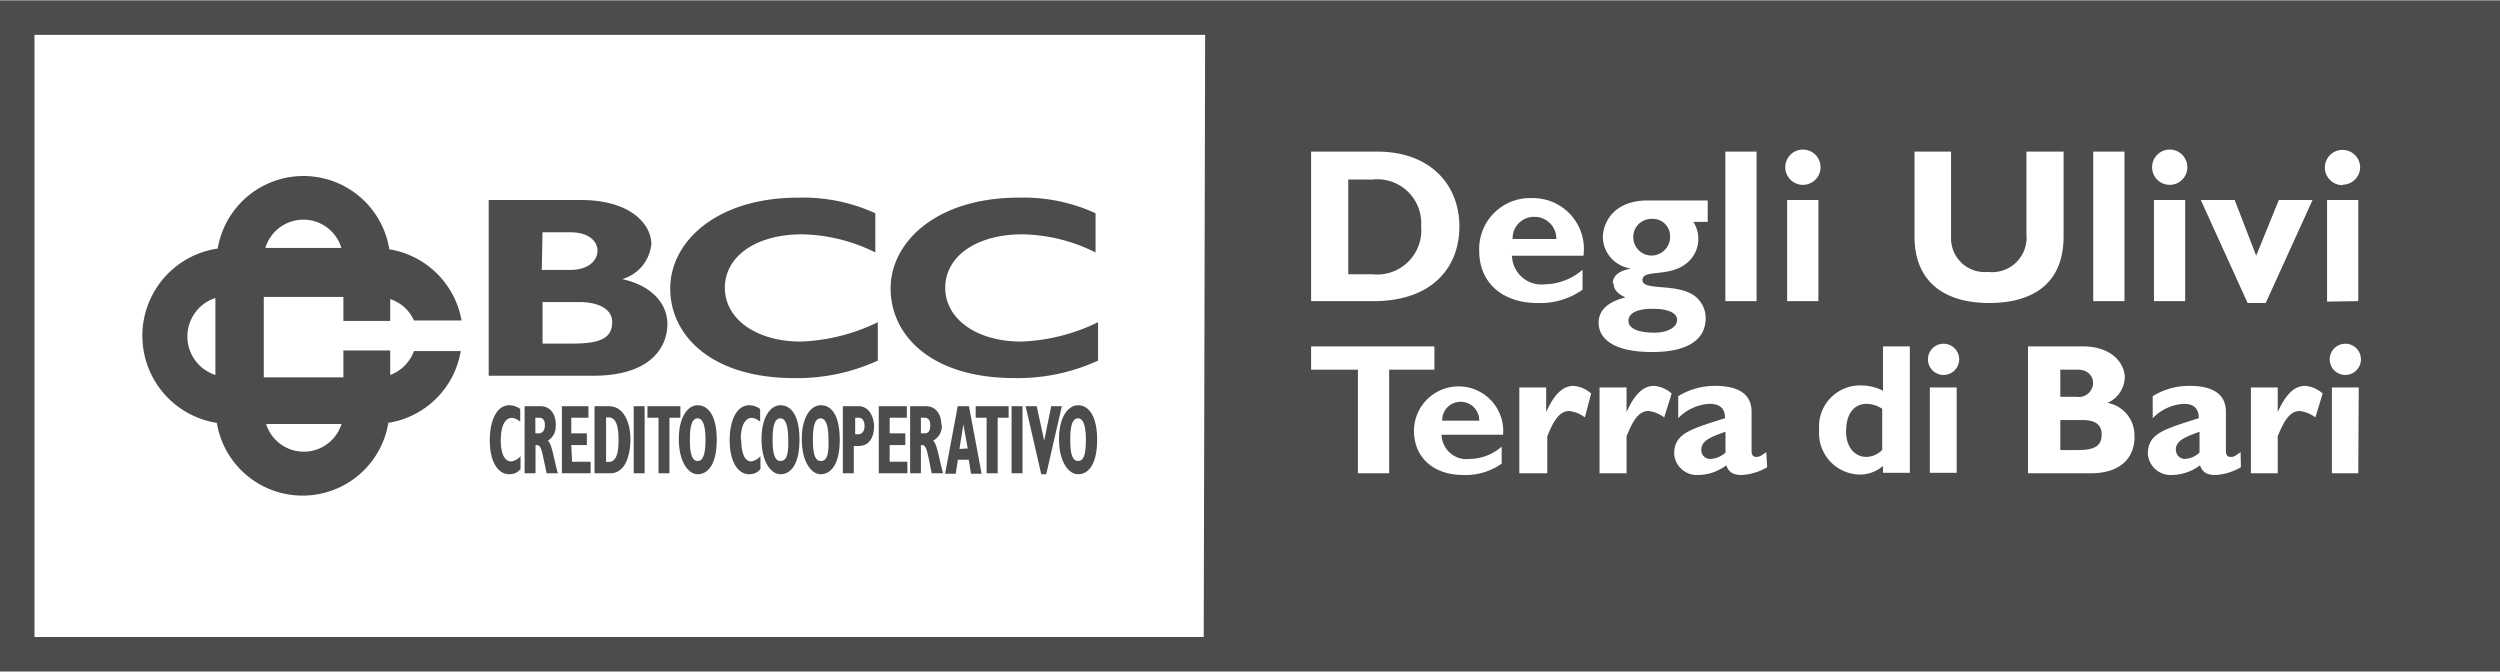 <svg xmlns="http://www.w3.org/2000/svg" viewBox="0 0 160.17 43" width="160" height="43"><defs><style>.cls-1{fill:#4c4c4c;fill-rule:evenodd;}</style></defs><title>bcc-degli-ulivi</title><g id="Livello_2" data-name="Livello 2"><g id="Livello_1-2" data-name="Livello 1"><path class="cls-1" d="M98.31,13.87a1.37,1.37,0,0,0-1.4,1.42h2.8A1.39,1.39,0,0,0,98.31,13.87ZM134.1,24.51c0-.41-.3-.85-1-.85H132V25.4h1.05A.91.91,0,0,0,134.1,24.51ZM109,28.8a.56.56,0,0,0,.55.58,1.49,1.49,0,0,0,1-.41V27.64C109.49,28,109,28.25,109,28.8Zm9.27-1.22c0,1,.51,1.67,1.32,1.67a1.46,1.46,0,0,0,1-.45V26.17a1.86,1.86,0,0,0-1-.32C118.79,25.85,118.28,26.48,118.28,27.58Zm15.14-.69H132v1.92h1.14c1.11,0,1.51-.3,1.51-1S134.13,26.89,133.42,26.89Zm6,1.91a.57.57,0,0,0,.56.58,1.47,1.47,0,0,0,.95-.41V27.64C139.89,28,139.4,28.25,139.4,28.8ZM106,21.29c.9,0,1.45-.38,1.45-.82s-.57-.71-1.58-.71-1.54.3-1.54.77S104.9,21.29,106,21.29ZM93.59,25.72a1.17,1.17,0,0,0-1.19,1.21h2.37A1.18,1.18,0,0,0,93.59,25.72Zm12.22-9.37A1.2,1.2,0,0,0,107,15.11,1.11,1.11,0,0,0,105.81,14a1.16,1.16,0,0,0-1.17,1.18A1.18,1.18,0,0,0,105.81,16.35ZM91.05,14.48a2.82,2.82,0,0,0-3.14-3H86.38v6.07h1.56A2.83,2.83,0,0,0,91.05,14.48ZM0,0V43H160.17V0ZM139,9.56a1.13,1.13,0,1,1-1.12,1.13A1.13,1.13,0,0,1,139,9.56Zm1,3.23v6.48h-2V12.79Zm-5.89-3.1h2v9.58h-2Zm-23.57,0h2v9.58h-2Zm-7.21,8.44c0-.69.79-.87,1.17-.95v0a2.07,2.07,0,0,1-1.81-2c0-.8.57-2.36,2.89-2.36h3.83v1.37h-.92a2.07,2.07,0,0,1,.32,1.08,2,2,0,0,1-.58,1.42c-1.15,1.15-3,.47-3,1.23s2.46.1,3.53,1.18a1.78,1.78,0,0,1,.52,1.25c0,1.5-1.33,2.18-3.42,2.18-2.72,0-3.44-1-3.44-1.88,0-.55.29-1.26,1.72-1.62v0C103.73,18.84,103.38,18.59,103.38,18.13Zm-5.21-5.46a3.26,3.26,0,0,1,3.33,3.69H96.87A1.89,1.89,0,0,0,99,18.19a3.77,3.77,0,0,0,2.39-.93v1.28a4.68,4.68,0,0,1-2.88.85c-2.27,0-3.74-1.31-3.74-3.34A3.26,3.26,0,0,1,98.17,12.67Zm-21,28.12H2.21V2.21h75ZM84,9.69h4.22c3.48,0,5.28,2.18,5.28,4.8S91.76,19.27,88,19.27H84ZM89,30.3h-2V23.66H84V22.17H91.9v1.49H89Zm5.21-.92a3.18,3.18,0,0,0,2-.79v1.09a4,4,0,0,1-2.45.73c-1.92,0-3.17-1.12-3.17-2.84a2.86,2.86,0,1,1,5.71.26H92.36A1.6,1.6,0,0,0,94.17,29.38Zm7.33-2.66a2.05,2.05,0,0,0-1-.41c-.62,0-1,.6-1.41,1.62V30.3H97.34V24.8h1.72v1.58h0c.51-1.15,1.08-1.68,1.74-1.68a1.89,1.89,0,0,1,1.14.49Zm5.08,0a2.06,2.06,0,0,0-1-.41c-.63,0-1,.6-1.41,1.62V30.3h-1.73V24.8h1.73v1.58h0c.51-1.15,1.08-1.68,1.75-1.68a1.91,1.91,0,0,1,1.14.49Zm6.6,3.19a3.66,3.66,0,0,1-1.62.5c-.57,0-.84-.18-1-.62a3.08,3.08,0,0,1-1.81.62,1.46,1.46,0,0,1-1.53-1.35c0-1.31,1-1.57,3.26-2.29,0-.51-.21-.92-1-.92a3,3,0,0,0-2,.92V25.36a4.47,4.47,0,0,1,2.38-.66c1.38,0,2.32.46,2.32,1.66v2.51c0,.27.11.38.28.38s.25,0,.66-.31Zm2.28-20.35a1.13,1.13,0,1,1-1.12,1.13A1.13,1.13,0,0,1,115.46,9.56Zm1,9.71h-2V12.79h2Zm5.86,11h-1.72v-.44a2.27,2.27,0,0,1-1.52.55,2.65,2.65,0,0,1-2.57-2.86,2.63,2.63,0,0,1,2.66-2.85,3.13,3.13,0,0,1,1.43.34V22.17h1.72Zm3,0h-1.72V24.8h1.72ZM124.52,24a1,1,0,1,1,1-1A1,1,0,0,1,124.52,24Zm-1.86-8.83V9.69H125V15.2a2.16,2.16,0,0,0,2.37,2.2A2.21,2.21,0,0,0,129.83,15V9.69h2.38v5.43c0,3.18-2.16,4.27-4.77,4.27C124.66,19.39,122.66,18.1,122.66,15.14ZM133.93,30.3h-4V22.17h3.51c1.91,0,2.69,1.13,2.69,2a1.85,1.85,0,0,1-1.11,1.62,2.1,2.1,0,0,1,1.73,2.09C136.8,28.85,136.3,30.3,133.93,30.3Zm9.64-.39a3.66,3.66,0,0,1-1.62.5c-.57,0-.84-.18-1-.62a3.08,3.08,0,0,1-1.81.62,1.46,1.46,0,0,1-1.53-1.35c0-1.31,1-1.57,3.26-2.29,0-.51-.21-.92-.95-.92a3,3,0,0,0-2,.92V25.36a4.41,4.41,0,0,1,2.37-.66c1.38,0,2.32.46,2.32,1.66v2.51c0,.27.11.38.29.38s.24,0,.65-.31ZM141,12.79h2.17l1.38,3.57L146,12.79h2.16l-3,6.6H144Zm7.34,13.93a2.05,2.05,0,0,0-1-.41c-.62,0-1,.6-1.41,1.62V30.3h-1.72V24.8h1.72v1.58h0c.51-1.15,1.08-1.68,1.74-1.68a1.89,1.89,0,0,1,1.14.49Zm2.75,3.58H149.4V24.8h1.72ZM150.26,24a1,1,0,1,1,1-1A1,1,0,0,1,150.26,24Zm-1.17-4.7V12.79h2v6.48Zm1-7.46a1.13,1.13,0,1,1,1.12-1.12A1.13,1.13,0,0,1,150.1,11.81ZM39,26h-.91v4.3h1c1,0,1.3-1.2,1.3-2.19S40,26,39,26Zm0,3.57h-.17V26.72H39c.49,0,.63.63.63,1.44S39.5,29.57,39,29.57Zm-6.91-1.44c0-.94.31-1.38.71-1.38a.88.88,0,0,1,.53.25v-.82a1.18,1.18,0,0,0-.7-.24c-.76,0-1.25.89-1.25,2.25s.51,2.17,1.25,2.17a.89.89,0,0,0,.72-.33V29.2a.94.94,0,0,1-.59.34C32.32,29.54,32.08,29.05,32.08,28.13Zm3.52-.93c0-.71-.36-1.2-1-1.2h-1v4.3h.7V28.49c.3,0,.34.07.54,1l.17.81h.72c-.26-.91-.37-1.88-.64-2.09A1.06,1.06,0,0,0,35.6,27.2Zm-1.09.54h-.22v-1h.22c.26,0,.39.14.39.48S34.75,27.74,34.51,27.74ZM40.6,30.3h.7V26h-.7Zm-4-1.81h1v-.75h-1v-1h1.1V26H36v4.3h1.84v-.74H36.65ZM65,24.2a12.31,12.31,0,0,0,5.35-1.12V20.62a12.19,12.19,0,0,1-4.93,1.24c-2.84,0-4.86-1.44-4.86-3.45s2-3.42,4.94-3.42a10.87,10.87,0,0,1,4.69,1.16V13.64a11.06,11.06,0,0,0-4.93-1c-5.22,0-8.2,2.81-8.2,5.82S59.67,24.2,65,24.2ZM43.59,26H41.48v.74h.71V30.3h.7V26.74h.7Zm14.54,3.56H57V28.49h1v-.75H57v-1h1.1V26h-1.8v4.3h1.84ZM67.35,26l-.45,2.21h0L66.42,26h-.71l1,4.36h.32l1-4.36Zm-2.54,4.3h.7V26h-.7ZM42.76,20.75c0-1.32-1-2.48-2.9-2.89a2.6,2.6,0,0,0,1.87-2.24c0-1.26-1.31-2.83-4.53-2.83H31.31V24.05H38C41.92,24.05,42.76,22,42.76,20.75Zm-8-5.89h1.78c1.23,0,1.74.61,1.74,1.18s-.51,1.23-1.74,1.23H34.71Zm0,7.13V19.33h2.37c1.21,0,2.09.45,2.09,1.27,0,1-.67,1.39-2.55,1.39ZM50.88,24.2a12.38,12.38,0,0,0,5.36-1.12V20.62a12.23,12.23,0,0,1-4.94,1.24c-2.84,0-4.86-1.44-4.86-3.45s2-3.42,4.94-3.42a10.94,10.94,0,0,1,4.7,1.16V13.64a11.13,11.13,0,0,0-4.94-1c-5.22,0-8.2,2.81-8.2,5.82S45.58,24.2,50.88,24.2Zm-37,2.89s0-.06,0-.09a5.57,5.57,0,0,0,11,.08h-.08a5.59,5.59,0,0,0,4.72-4.61h-3A2.56,2.56,0,0,1,25,24V22.43H22v1.72H16.9V19H22v1.54h3v-1.4a2.51,2.51,0,0,1,1.52,1.37l3.05,0a5.61,5.61,0,0,0-4.62-4.56V16a5.57,5.57,0,0,0-11-.11h.07a5.65,5.65,0,0,0-.07,11.19Zm8,.05a2.53,2.53,0,0,1-4.83,0ZM19.45,14.05a2.54,2.54,0,0,1,2.42,1.81H17A2.55,2.55,0,0,1,19.45,14.05ZM13.8,19.11s0,0,.06,0l-.06,0V24a2.59,2.59,0,0,1,0-4.93Zm48.71,7.63h.7V30.3h.71V26.74h.7V26H62.51Zm6.56-.8c-.6,0-1.22.7-1.22,2.17s.62,2.25,1.22,2.25,1.22-.53,1.22-2.21S69.65,25.94,69.07,25.94Zm0,3.57c-.38,0-.5-.51-.5-1.36s.12-1.37.5-1.37.5.62.5,1.37C69.57,29.18,69.4,29.51,69.07,29.51ZM61.36,26l-.81,4.33h.68l.14-.9h.7l.14.9h.68L62.08,26Zm.11,2.74.25-1.57h0L62,28.71ZM44.7,25.94c-.6,0-1.21.7-1.21,2.17s.62,2.25,1.21,2.25,1.22-.53,1.22-2.21S45.28,25.94,44.7,25.94Zm0,3.57c-.38,0-.5-.51-.5-1.36s.12-1.37.5-1.37.5.62.5,1.37C45.2,29.18,45,29.51,44.7,29.51ZM50,25.94c-.6,0-1.21.7-1.21,2.17s.61,2.25,1.21,2.25,1.22-.53,1.22-2.21S50.61,25.94,50,25.94Zm0,3.57c-.38,0-.5-.51-.5-1.36s.12-1.37.5-1.37.5.62.5,1.37C50.53,29.18,50.36,29.51,50,29.51Zm-2.54-1.38c0-.94.31-1.38.71-1.38a.88.88,0,0,1,.53.25v-.82a1.18,1.18,0,0,0-.7-.24c-.76,0-1.25.89-1.25,2.25s.52,2.17,1.25,2.17a.88.88,0,0,0,.72-.33V29.2a1,1,0,0,1-.59.34C47.73,29.54,47.49,29.05,47.49,28.13Zm12.85-.93c0-.71-.37-1.2-1-1.2h-1v4.3H59V28.49c.29,0,.33.07.53,1l.16.81h.73c-.26-.91-.37-1.88-.64-2.09A1.06,1.06,0,0,0,60.34,27.2Zm-1.08.54H59v-1h.21c.25,0,.39.14.39.48S59.49,27.74,59.26,27.74Zm-6.65-1.8c-.6,0-1.21.7-1.21,2.17s.62,2.25,1.21,2.25,1.22-.53,1.22-2.21S53.19,25.94,52.61,25.94Zm0,3.57c-.38,0-.5-.51-.5-1.36s.12-1.37.5-1.37.5.62.5,1.37C53.11,29.18,52.94,29.51,52.61,29.51ZM55,26H54v4.3h.7V28.55H55c.85,0,1-.8,1-1.26S55.76,26,55,26ZM55,27.8h-.21V26.74H55c.3,0,.39.27.39.53S55.27,27.8,55,27.8Z"/></g></g></svg>
